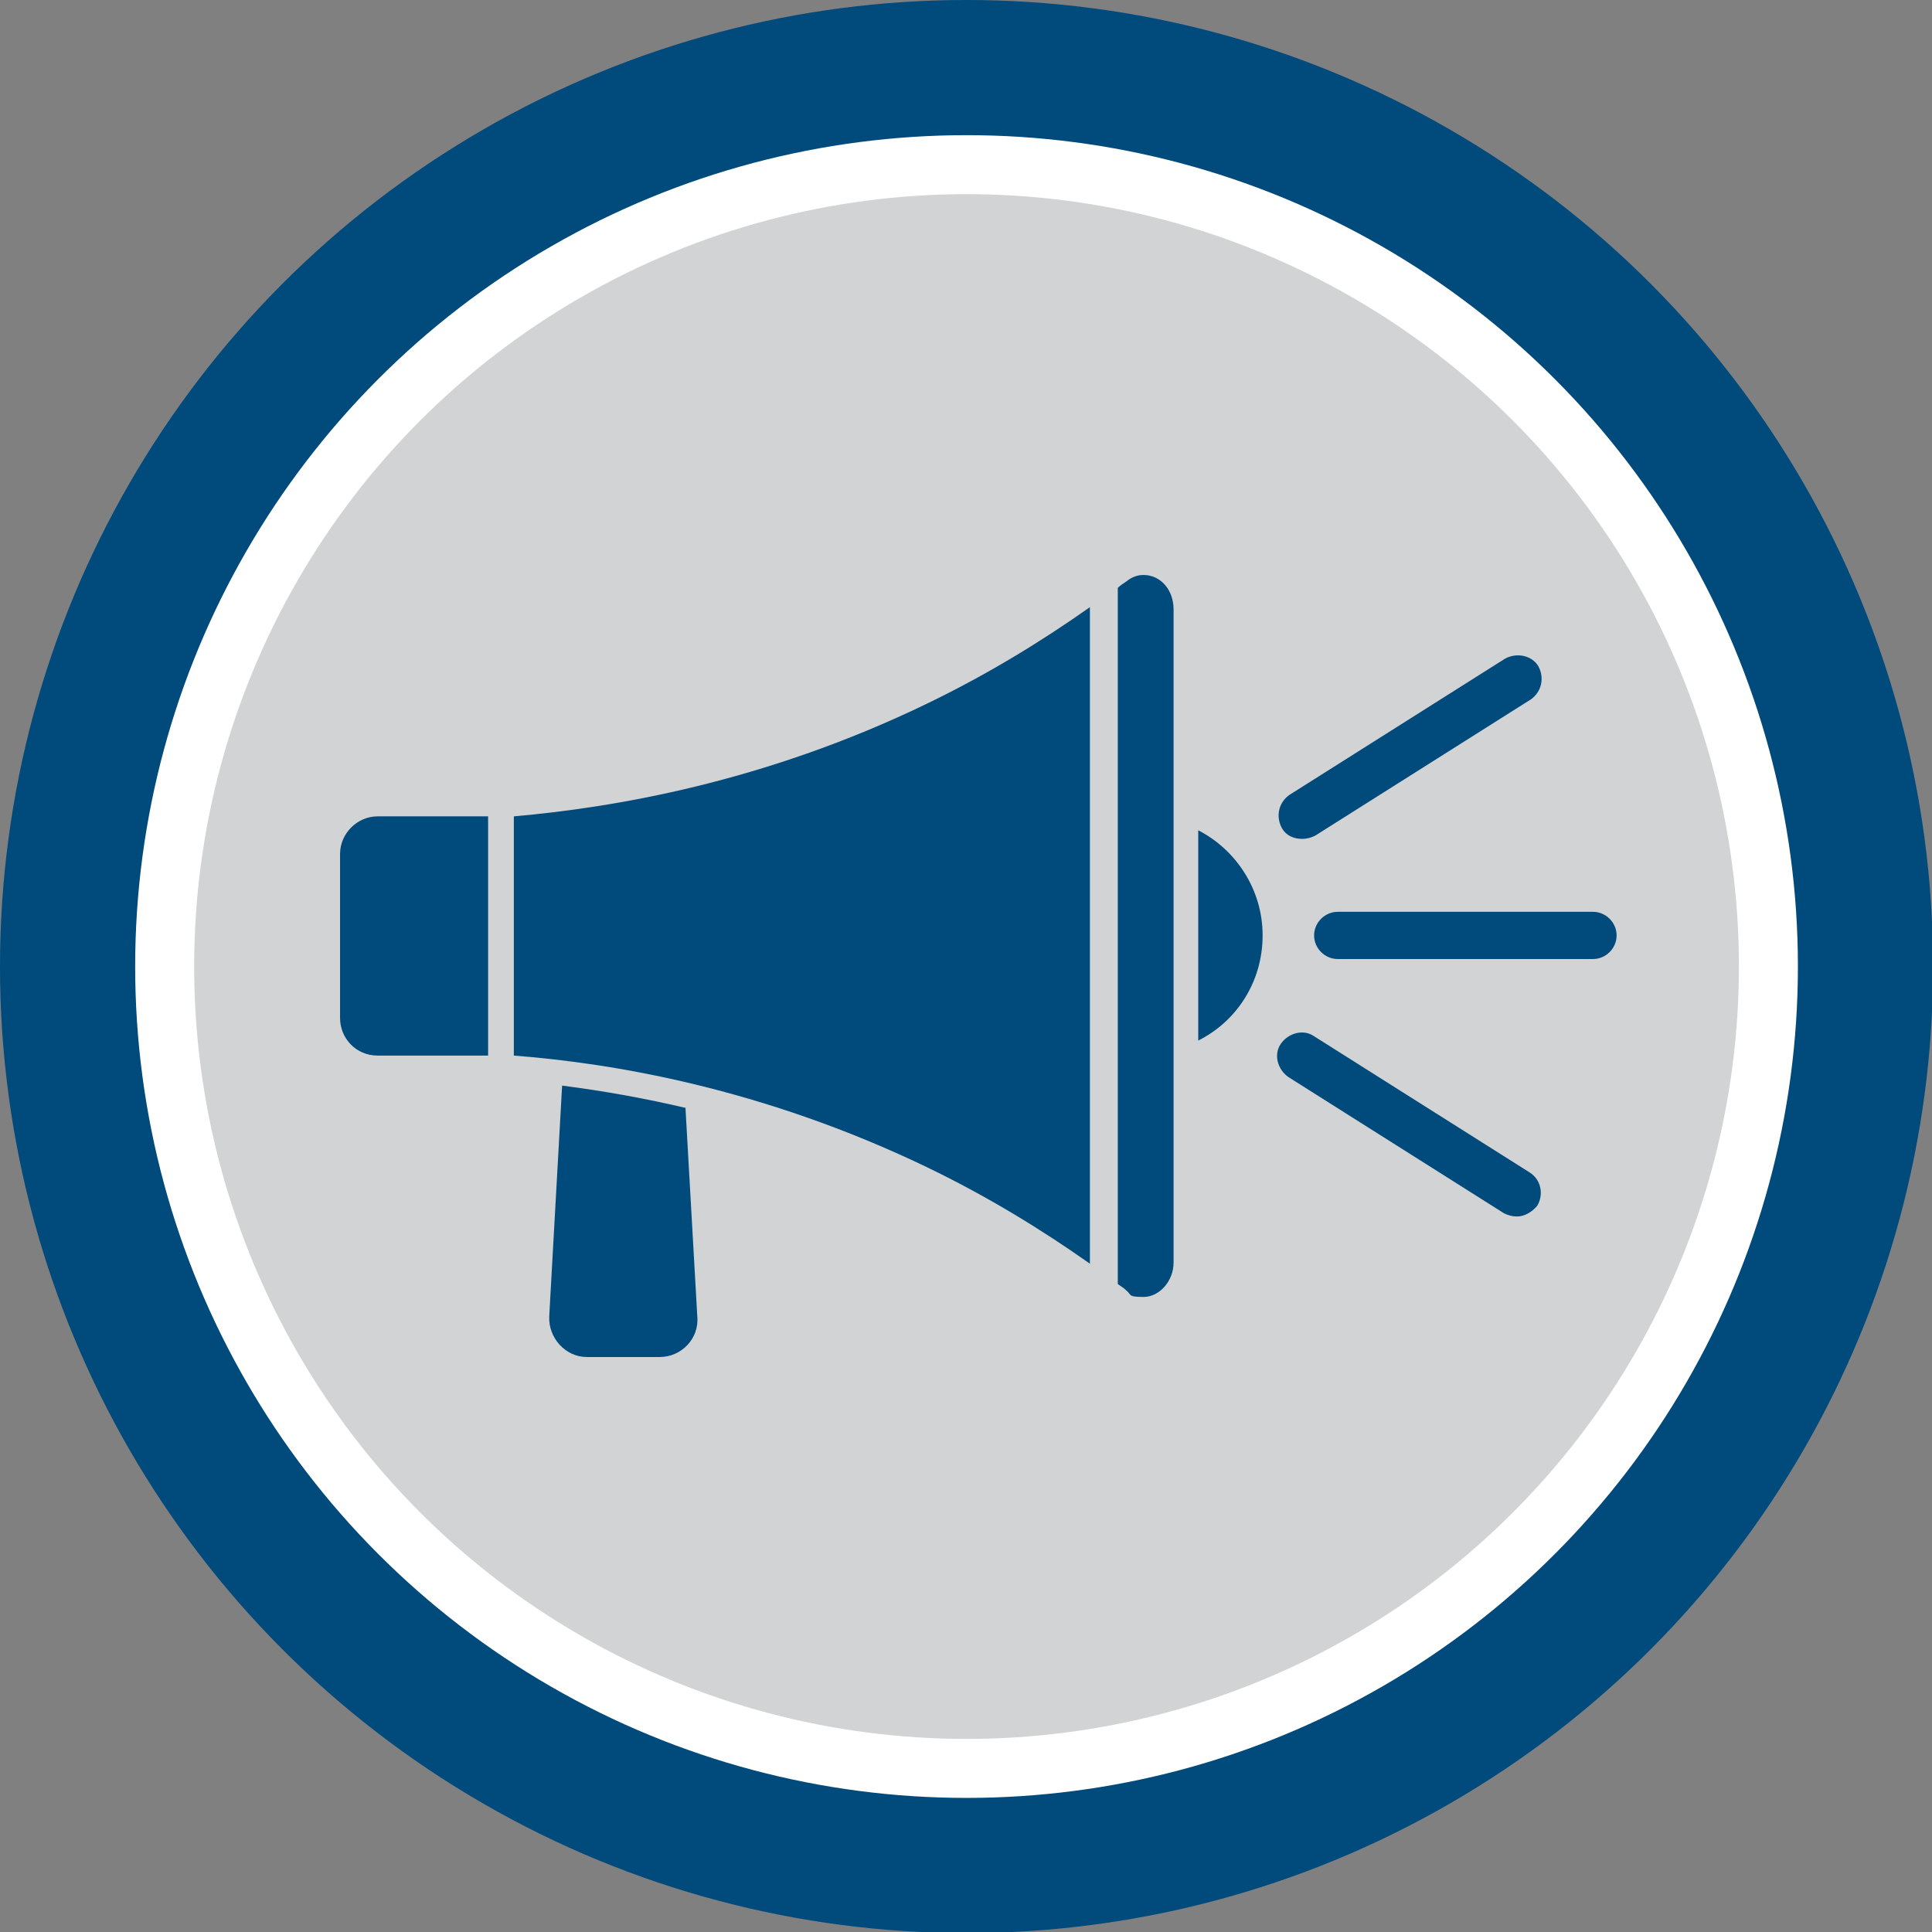 <svg xmlns="http://www.w3.org/2000/svg" id="Layer_1" viewBox="0 0 180.1 180.1"><rect x="0" y="0" width="180.1" height="180.1" fill="#808080" stroke="none"/><defs><style>      .st0 {        fill: #004a7c;      }      .st1 {        fill: #d1d3d4;      }      .st2 {        fill: #fff;      }    </style></defs><circle class="st0" cx="90.1" cy="90.1" r="90.1"></circle><circle class="st2" cx="90.1" cy="90.1" r="77.5"></circle><circle class="st1" cx="90.1" cy="90.1" r="72"></circle><path class="st0" d="M109.4,56.8v60.9c0,1.7-1.3,3.2-2.8,3.2s-1.1-.2-1.6-.6c-.2-.2-.5-.4-.8-.6V54.8c.2-.2.5-.4.8-.6.5-.4,1-.6,1.6-.6,1.6,0,2.8,1.4,2.8,3.2h0ZM64,103.3c-3.8-.9-7.7-1.6-11.6-2.1l-1.2,21.5c-.1,2,1.5,3.8,3.5,3.8h6.8c2,0,3.7-1.7,3.5-3.8,0,0-1.1-19.4-1.1-19.4ZM31.7,79.5v15.4c0,1.9,1.5,3.5,3.5,3.5h10.3v-22.3h-10.3c-1.9,0-3.5,1.6-3.5,3.5ZM47.9,76.1v22.3c9.1.7,23.1,3,38.5,10.4,5.8,2.8,10.8,5.9,15.2,9v-61.2c-4.4,3.1-9.4,6.2-15.2,9-15.3,7.4-29.4,9.7-38.5,10.5ZM111.7,77.4v19.6c3.6-1.8,6-5.5,6-9.8s-2.5-8-6-9.8ZM148.5,85h-23.8c-1.2,0-2.2,1-2.2,2.2s1,2.2,2.2,2.2h23.8c1.2,0,2.2-1,2.2-2.2s-1-2.2-2.2-2.2ZM121.4,78.2c.4,0,.8-.1,1.2-.3l20.1-12.7c1-.7,1.3-2,.7-3.1-.6-1-2-1.3-3.1-.7l-20.1,12.7c-1,.7-1.3,2-.7,3.1.4.7,1.1,1,1.9,1ZM142.6,109.3l-20.1-12.7c-1-.7-2.4-.3-3.1.7-.7,1-.3,2.4.7,3.1l20.1,12.7c.4.2.8.3,1.2.3.7,0,1.4-.4,1.9-1,.6-1,.4-2.4-.7-3.1Z"></path></svg>